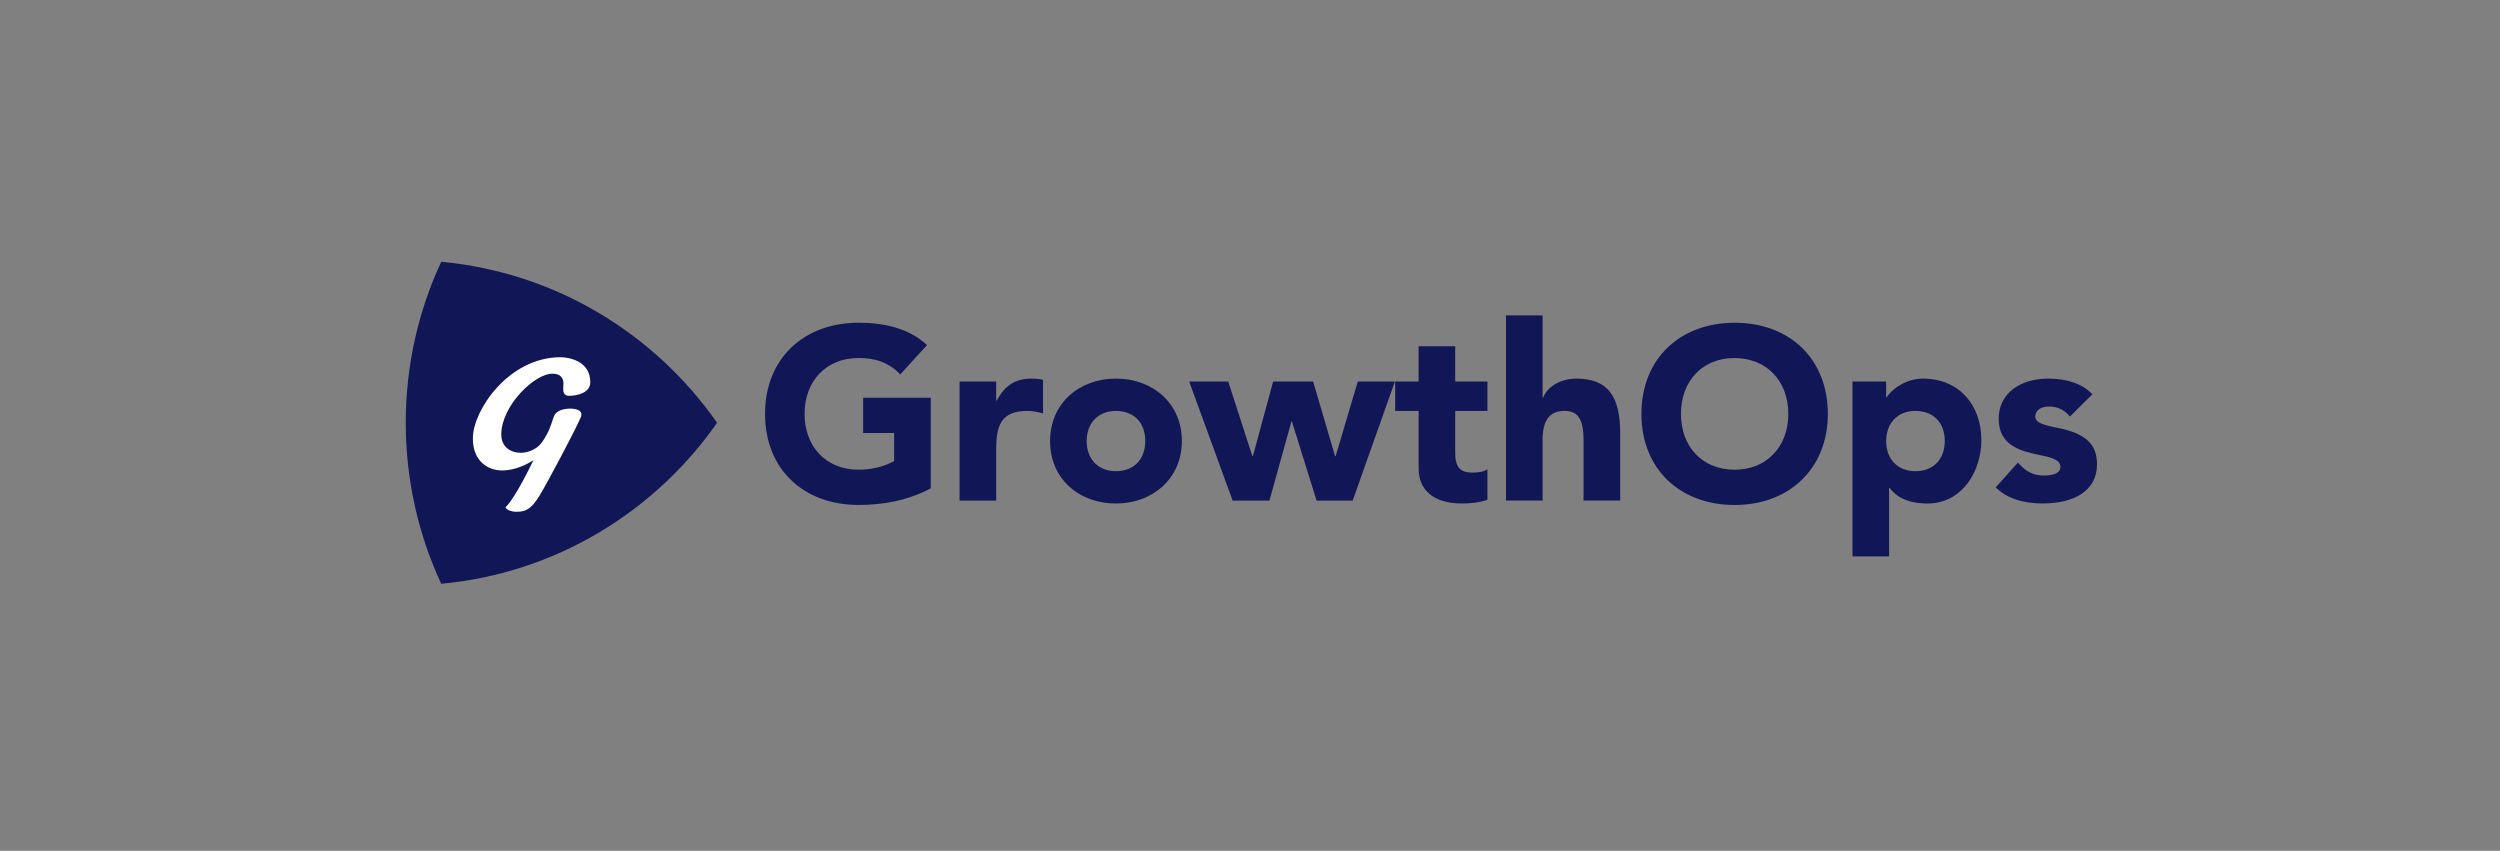 <svg width="191" height="65" viewBox="0 0 191 65" fill="none" xmlns="http://www.w3.org/2000/svg">
<rect x="0" y="0" width="191" height="65" fill="#808080" stroke="none"/>
<path d="M70.829 26.362L68.777 28.606C67.901 27.669 66.839 27.352 65.589 27.352C63.108 27.352 61.469 29.129 61.469 31.618C61.469 34.125 63.11 35.885 65.589 35.885C66.539 35.885 67.472 35.68 68.312 35.23V33.08H65.944V30.385H71.109V37.308C69.394 38.225 67.51 38.579 65.591 38.579C61.433 38.579 58.45 35.885 58.45 31.618C58.45 27.371 61.433 24.657 65.591 24.657C67.529 24.659 69.394 25.052 70.829 26.362Z" fill="#111656"/>
<path d="M73.31 29.15H76.107V30.609H76.145C76.743 29.506 77.525 28.926 78.775 28.926C79.073 28.926 79.428 28.945 79.689 29.02V31.584C79.279 31.471 78.924 31.396 78.496 31.396C76.502 31.396 76.109 32.463 76.109 34.334V38.244H73.312V29.15H73.31Z" fill="#111656"/>
<path d="M90.294 33.696C90.294 36.578 88.039 38.468 85.26 38.468C82.463 38.468 80.227 36.616 80.227 33.696C80.227 30.797 82.463 28.924 85.26 28.924C88.056 28.926 90.294 30.797 90.294 33.696ZM85.26 35.998C86.621 35.998 87.497 35.099 87.497 33.696C87.497 32.273 86.621 31.394 85.241 31.394C83.881 31.394 83.022 32.347 83.022 33.696C83.022 35.063 83.881 35.998 85.26 35.998Z" fill="#111656"/>
<path d="M90.854 29.15H93.836L95.682 34.856H95.72L97.267 29.15H100.324L102.001 34.856H102.04L103.736 29.15H106.57L103.345 38.244H100.586L98.702 32.2H98.664L96.986 38.244H94.172L90.854 29.15Z" fill="#111656"/>
<path d="M106.591 31.396V29.15H108.381V26.455H111.178V29.15H113.64V31.394H111.178V34.594C111.178 35.716 111.569 36.108 112.503 36.108C113.043 36.108 113.491 35.995 113.64 35.846V38.184C112.987 38.408 112.315 38.466 111.682 38.466C109.501 38.466 108.383 37.418 108.383 35.791V31.396H106.591Z" fill="#111656"/>
<path d="M115.056 38.244V24.098H117.853V30.385H117.892C118.227 29.506 119.271 28.926 120.427 28.926C122.851 28.926 123.784 30.272 123.784 33.135V38.242H120.984V33.621C120.984 31.919 120.48 31.394 119.53 31.394C118.412 31.394 117.853 32.068 117.853 33.621V38.242H115.056V38.244Z" fill="#111656"/>
<path d="M139.647 31.62C139.647 35.829 136.664 38.581 132.525 38.581C128.367 38.581 125.404 35.848 125.404 31.62C125.404 27.392 128.37 24.659 132.525 24.659C136.72 24.659 139.647 27.409 139.647 31.62ZM132.525 35.887C134.987 35.887 136.628 34.11 136.628 31.62C136.628 29.131 134.987 27.354 132.509 27.354C130.066 27.354 128.425 29.111 128.425 31.62C128.423 34.108 130.045 35.887 132.525 35.887Z" fill="#111656"/>
<path d="M151.375 33.621C151.375 35.959 149.956 38.468 147.236 38.468C146.247 38.468 145.055 38.225 144.364 37.271H144.326V42.511H141.528V29.15H144.1V30.346H144.136C144.751 29.487 145.852 28.924 146.914 28.924C149.64 28.926 151.375 30.91 151.375 33.621ZM146.34 35.998C147.701 35.998 148.579 35.099 148.579 33.696C148.579 32.273 147.703 31.394 146.324 31.394C144.963 31.394 144.104 32.347 144.104 33.696C144.104 35.063 144.961 35.998 146.34 35.998Z" fill="#111656"/>
<path d="M159.859 30.122L158.143 31.825C157.714 31.3 157.174 31.057 156.54 31.057C155.926 31.057 155.496 31.355 155.496 31.806C155.496 32.256 155.962 32.441 157.174 32.685C159.412 33.115 160.213 33.994 160.213 35.473C160.213 37.512 158.443 38.466 156.037 38.466C154.508 38.466 153.258 38.035 152.476 37.231L154.172 35.341C154.712 35.976 155.309 36.333 156.149 36.333C156.97 36.333 157.416 36.089 157.416 35.678C157.416 35.172 156.838 34.967 155.981 34.799C154.433 34.481 152.699 34.088 152.699 31.991C152.699 30.065 154.321 28.924 156.502 28.924C157.975 28.926 159.132 29.357 159.859 30.122Z" fill="#111656"/>
<path d="M33.71 44.601C42.426 43.793 50.022 39.117 54.785 32.301C50.022 25.485 42.424 20.808 33.71 20C31.971 23.738 31 27.904 31 32.301C31 36.697 31.971 40.864 33.71 44.601Z" fill="#111656"/>
<path d="M43.702 31.219C44.505 31.279 44.467 31.665 44.369 31.885C43.991 32.795 41.786 36.956 41.185 37.926C40.579 38.901 40.147 39.106 39.45 39.099C39.027 39.097 38.693 38.937 38.619 38.756C38.848 38.56 39.56 37.647 40.753 35.157C40.379 35.4 39.439 35.953 38.317 35.942C37.409 35.934 36.11 35.353 36.127 33.459C36.144 31.345 38.859 27.292 42.832 27.292C43.389 27.292 45.111 27.539 45.098 29.212C45.092 30.014 44.095 30.24 43.478 30.24C43.115 30.24 43.028 29.984 43.028 29.717C43.028 29.536 43.049 29.423 43.049 29.301C43.049 29.209 43.07 28.557 42.211 28.55C40.84 28.54 38.315 30.991 38.298 33.182C38.291 34.112 38.963 34.59 39.807 34.596C40.256 34.6 40.929 34.364 41.297 33.924C41.516 33.662 41.718 33.312 41.907 32.93C42.105 32.512 42.239 31.976 42.339 31.763C42.594 31.223 43.449 31.202 43.702 31.219Z" fill="white"/>
</svg>
